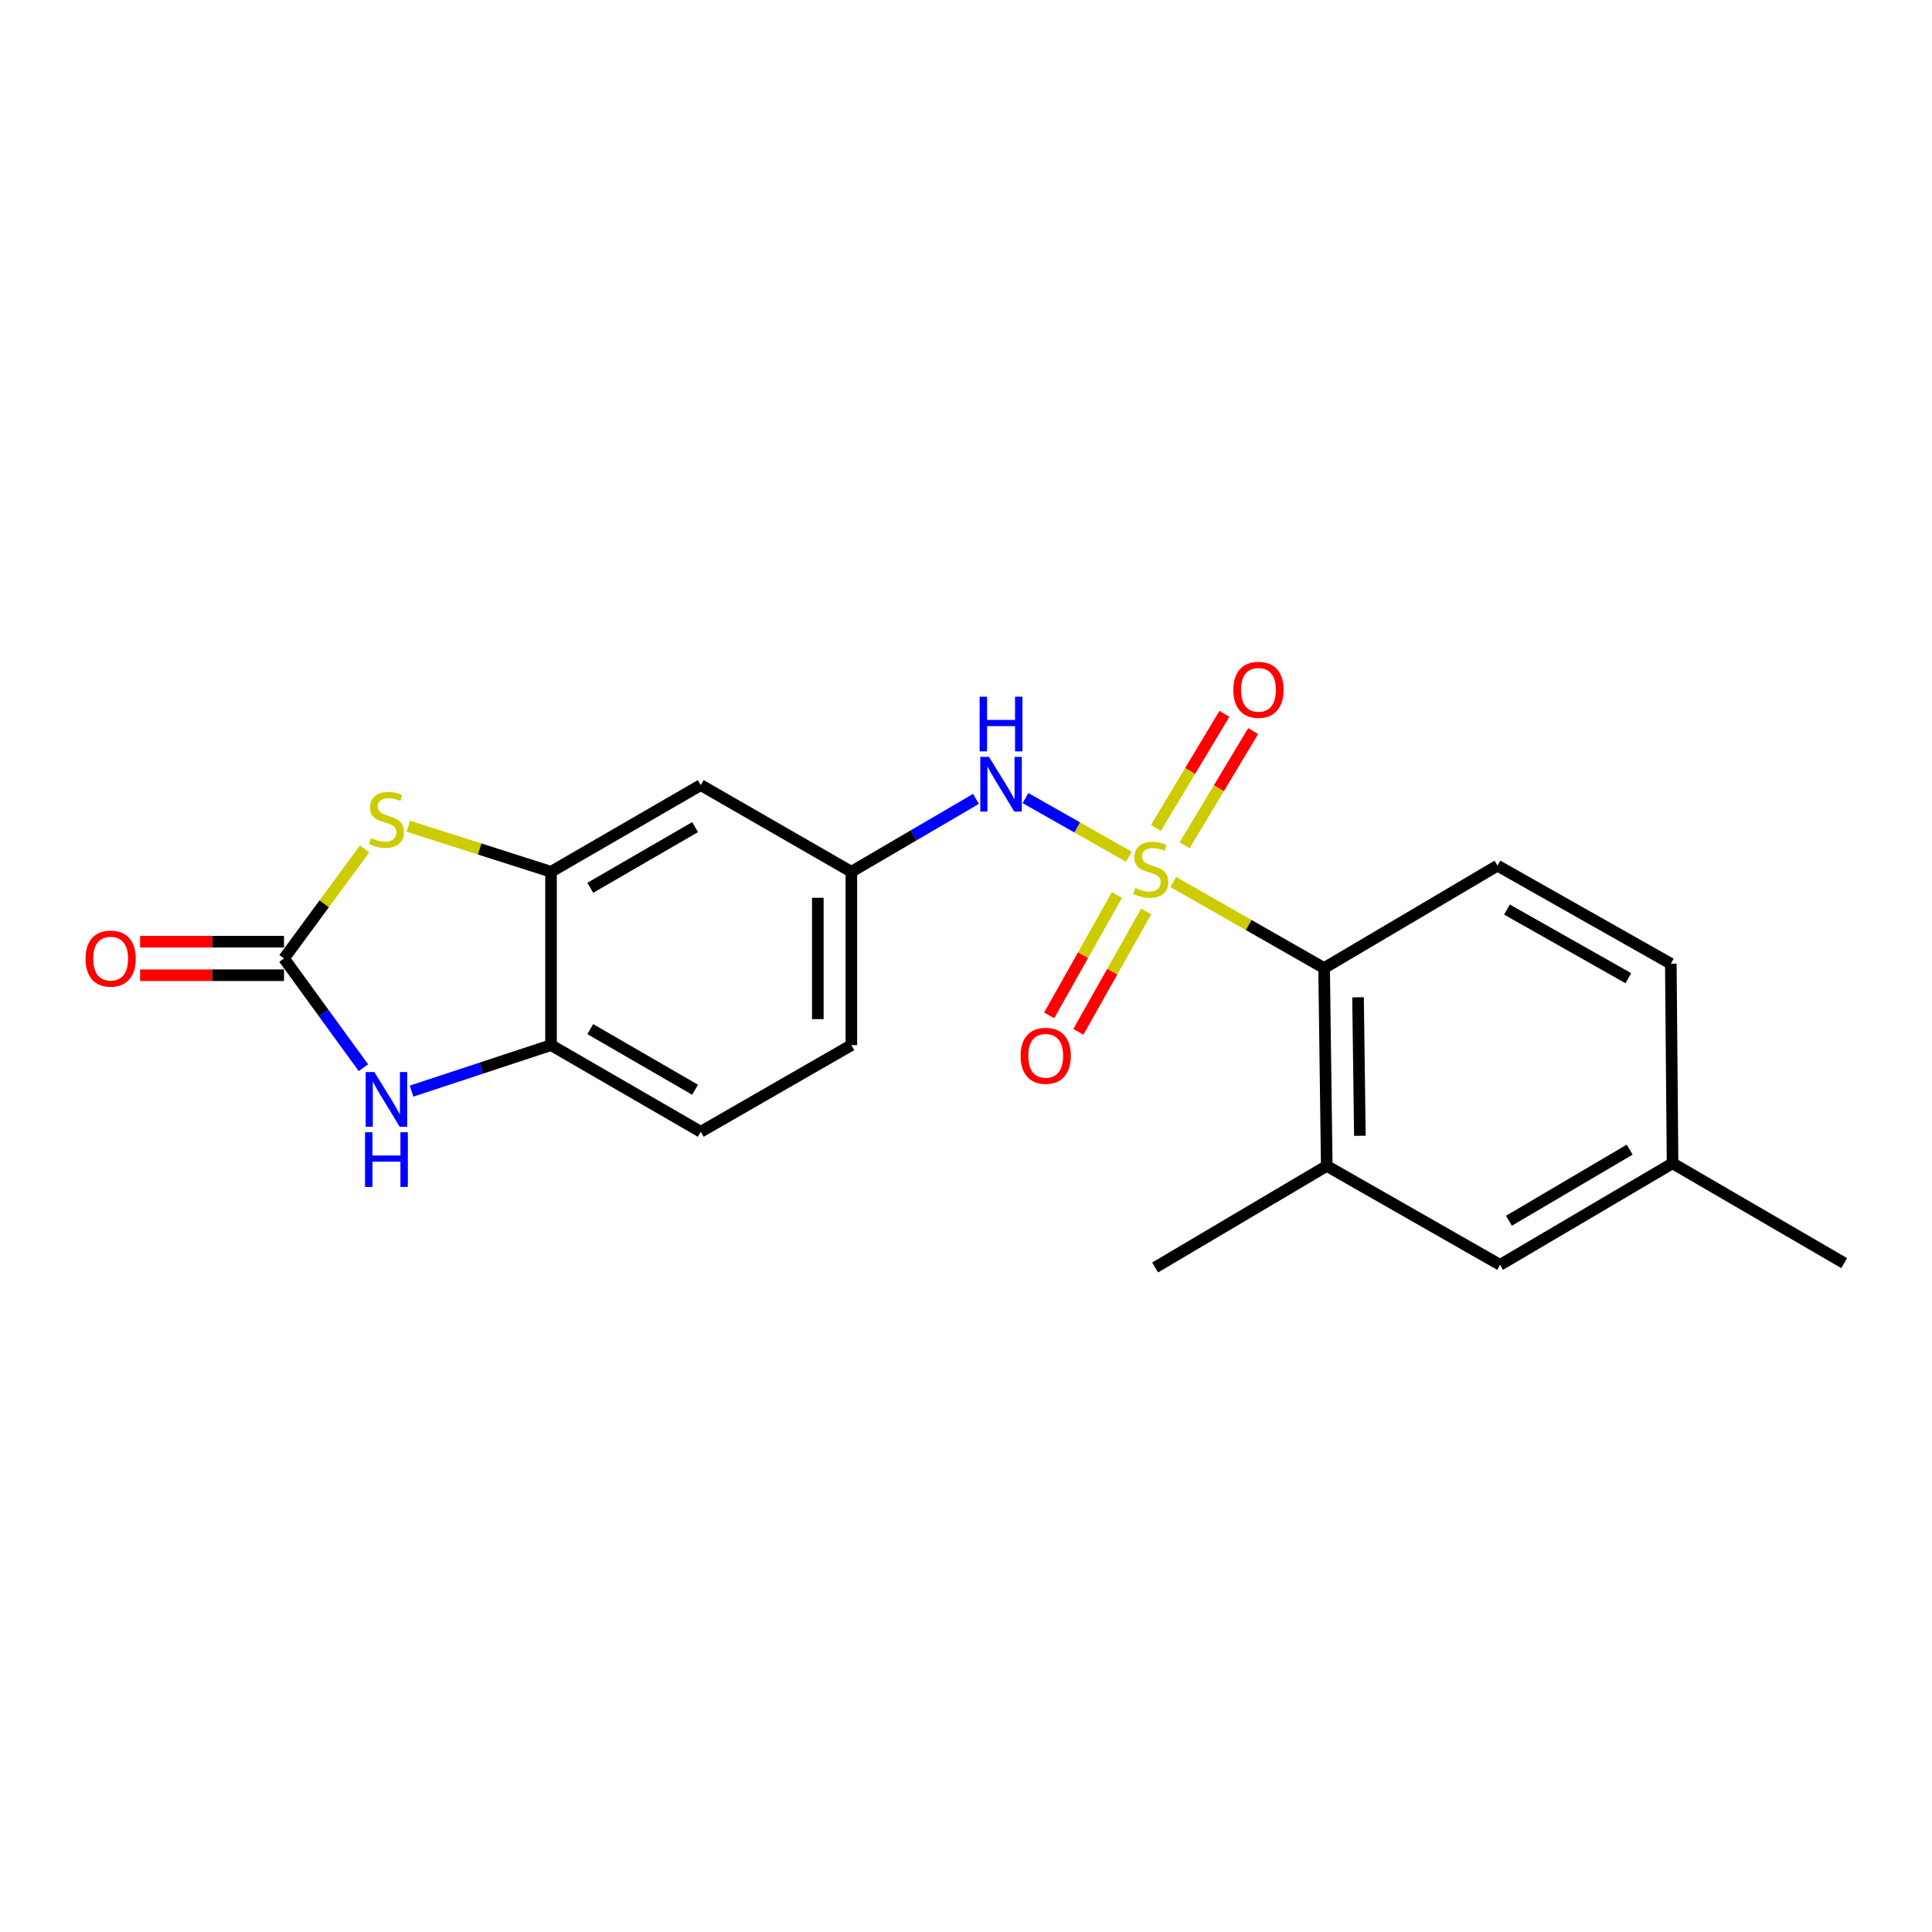 <?xml version='1.0' encoding='iso-8859-1'?>
<svg version='1.1' baseProfile='full'
              xmlns='http://www.w3.org/2000/svg'
                      xmlns:rdkit='http://www.rdkit.org/xml'
                      xmlns:xlink='http://www.w3.org/1999/xlink'
                  xml:space='preserve'
width='1000px' height='1000px' viewBox='0 0 1000 1000'>
<!-- END OF HEADER -->
<rect style='opacity:1.0;fill:#FFFFFF;stroke:none' width='1000' height='1000' x='0' y='0'> </rect>
<path class='bond-3' d='M 607.3,456.526 L 646.329,478.798' style='fill:none;fill-rule:evenodd;stroke:#CCCC00;stroke-width:6px;stroke-linecap:butt;stroke-linejoin:miter;stroke-opacity:1' />
<path class='bond-3' d='M 646.329,478.798 L 685.357,501.07' style='fill:none;fill-rule:evenodd;stroke:#000000;stroke-width:6px;stroke-linecap:butt;stroke-linejoin:miter;stroke-opacity:1' />
<path class='bond-5' d='M 584.33,443.456 L 557.558,428.27' style='fill:none;fill-rule:evenodd;stroke:#CCCC00;stroke-width:6px;stroke-linecap:butt;stroke-linejoin:miter;stroke-opacity:1' />
<path class='bond-5' d='M 557.558,428.27 L 530.786,413.083' style='fill:none;fill-rule:evenodd;stroke:#0000FF;stroke-width:6px;stroke-linecap:butt;stroke-linejoin:miter;stroke-opacity:1' />
<path class='bond-8' d='M 578.133,463.261 L 560.586,494.408' style='fill:none;fill-rule:evenodd;stroke:#CCCC00;stroke-width:6px;stroke-linecap:butt;stroke-linejoin:miter;stroke-opacity:1' />
<path class='bond-8' d='M 560.586,494.408 L 543.038,525.555' style='fill:none;fill-rule:evenodd;stroke:#FF0000;stroke-width:6px;stroke-linecap:butt;stroke-linejoin:miter;stroke-opacity:1' />
<path class='bond-8' d='M 593.255,471.78 L 575.707,502.927' style='fill:none;fill-rule:evenodd;stroke:#CCCC00;stroke-width:6px;stroke-linecap:butt;stroke-linejoin:miter;stroke-opacity:1' />
<path class='bond-8' d='M 575.707,502.927 L 558.159,534.074' style='fill:none;fill-rule:evenodd;stroke:#FF0000;stroke-width:6px;stroke-linecap:butt;stroke-linejoin:miter;stroke-opacity:1' />
<path class='bond-9' d='M 613.176,437.507 L 630.904,407.959' style='fill:none;fill-rule:evenodd;stroke:#CCCC00;stroke-width:6px;stroke-linecap:butt;stroke-linejoin:miter;stroke-opacity:1' />
<path class='bond-9' d='M 630.904,407.959 L 648.633,378.411' style='fill:none;fill-rule:evenodd;stroke:#FF0000;stroke-width:6px;stroke-linecap:butt;stroke-linejoin:miter;stroke-opacity:1' />
<path class='bond-9' d='M 598.293,428.577 L 616.022,399.029' style='fill:none;fill-rule:evenodd;stroke:#CCCC00;stroke-width:6px;stroke-linecap:butt;stroke-linejoin:miter;stroke-opacity:1' />
<path class='bond-9' d='M 616.022,399.029 L 633.751,369.482' style='fill:none;fill-rule:evenodd;stroke:#FF0000;stroke-width:6px;stroke-linecap:butt;stroke-linejoin:miter;stroke-opacity:1' />
<path class='bond-0' d='M 147,496.095 L 167.853,467.756' style='fill:none;fill-rule:evenodd;stroke:#000000;stroke-width:6px;stroke-linecap:butt;stroke-linejoin:miter;stroke-opacity:1' />
<path class='bond-0' d='M 167.853,467.756 L 188.706,439.418' style='fill:none;fill-rule:evenodd;stroke:#CCCC00;stroke-width:6px;stroke-linecap:butt;stroke-linejoin:miter;stroke-opacity:1' />
<path class='bond-13' d='M 147,487.417 L 109.757,487.417' style='fill:none;fill-rule:evenodd;stroke:#000000;stroke-width:6px;stroke-linecap:butt;stroke-linejoin:miter;stroke-opacity:1' />
<path class='bond-13' d='M 109.757,487.417 L 72.514,487.417' style='fill:none;fill-rule:evenodd;stroke:#FF0000;stroke-width:6px;stroke-linecap:butt;stroke-linejoin:miter;stroke-opacity:1' />
<path class='bond-13' d='M 147,504.772 L 109.757,504.772' style='fill:none;fill-rule:evenodd;stroke:#000000;stroke-width:6px;stroke-linecap:butt;stroke-linejoin:miter;stroke-opacity:1' />
<path class='bond-13' d='M 109.757,504.772 L 72.514,504.772' style='fill:none;fill-rule:evenodd;stroke:#FF0000;stroke-width:6px;stroke-linecap:butt;stroke-linejoin:miter;stroke-opacity:1' />
<path class='bond-23' d='M 147,496.095 L 167.546,524.363' style='fill:none;fill-rule:evenodd;stroke:#000000;stroke-width:6px;stroke-linecap:butt;stroke-linejoin:miter;stroke-opacity:1' />
<path class='bond-23' d='M 167.546,524.363 L 188.092,552.632' style='fill:none;fill-rule:evenodd;stroke:#0000FF;stroke-width:6px;stroke-linecap:butt;stroke-linejoin:miter;stroke-opacity:1' />
<path class='bond-1' d='M 211.338,427.651 L 248.274,439.44' style='fill:none;fill-rule:evenodd;stroke:#CCCC00;stroke-width:6px;stroke-linecap:butt;stroke-linejoin:miter;stroke-opacity:1' />
<path class='bond-1' d='M 248.274,439.44 L 285.21,451.23' style='fill:none;fill-rule:evenodd;stroke:#000000;stroke-width:6px;stroke-linecap:butt;stroke-linejoin:miter;stroke-opacity:1' />
<path class='bond-2' d='M 213.005,564.766 L 249.107,552.863' style='fill:none;fill-rule:evenodd;stroke:#0000FF;stroke-width:6px;stroke-linecap:butt;stroke-linejoin:miter;stroke-opacity:1' />
<path class='bond-2' d='M 249.107,552.863 L 285.21,540.959' style='fill:none;fill-rule:evenodd;stroke:#000000;stroke-width:6px;stroke-linecap:butt;stroke-linejoin:miter;stroke-opacity:1' />
<path class='bond-7' d='M 685.357,501.07 L 686.726,603.479' style='fill:none;fill-rule:evenodd;stroke:#000000;stroke-width:6px;stroke-linecap:butt;stroke-linejoin:miter;stroke-opacity:1' />
<path class='bond-7' d='M 702.917,516.199 L 703.875,587.885' style='fill:none;fill-rule:evenodd;stroke:#000000;stroke-width:6px;stroke-linecap:butt;stroke-linejoin:miter;stroke-opacity:1' />
<path class='bond-11' d='M 685.357,501.07 L 775.087,448.058' style='fill:none;fill-rule:evenodd;stroke:#000000;stroke-width:6px;stroke-linecap:butt;stroke-linejoin:miter;stroke-opacity:1' />
<path class='bond-4' d='M 285.21,451.23 L 362.713,406.365' style='fill:none;fill-rule:evenodd;stroke:#000000;stroke-width:6px;stroke-linecap:butt;stroke-linejoin:miter;stroke-opacity:1' />
<path class='bond-4' d='M 305.531,459.521 L 359.783,428.115' style='fill:none;fill-rule:evenodd;stroke:#000000;stroke-width:6px;stroke-linecap:butt;stroke-linejoin:miter;stroke-opacity:1' />
<path class='bond-22' d='M 285.21,451.23 L 285.21,540.959' style='fill:none;fill-rule:evenodd;stroke:#000000;stroke-width:6px;stroke-linecap:butt;stroke-linejoin:miter;stroke-opacity:1' />
<path class='bond-12' d='M 505.16,413.506 L 472.91,432.368' style='fill:none;fill-rule:evenodd;stroke:#0000FF;stroke-width:6px;stroke-linecap:butt;stroke-linejoin:miter;stroke-opacity:1' />
<path class='bond-12' d='M 472.91,432.368 L 440.66,451.23' style='fill:none;fill-rule:evenodd;stroke:#000000;stroke-width:6px;stroke-linecap:butt;stroke-linejoin:miter;stroke-opacity:1' />
<path class='bond-6' d='M 285.21,540.959 L 362.713,585.805' style='fill:none;fill-rule:evenodd;stroke:#000000;stroke-width:6px;stroke-linecap:butt;stroke-linejoin:miter;stroke-opacity:1' />
<path class='bond-6' d='M 305.528,532.664 L 359.78,564.056' style='fill:none;fill-rule:evenodd;stroke:#000000;stroke-width:6px;stroke-linecap:butt;stroke-linejoin:miter;stroke-opacity:1' />
<path class='bond-14' d='M 686.726,603.479 L 776.446,654.688' style='fill:none;fill-rule:evenodd;stroke:#000000;stroke-width:6px;stroke-linecap:butt;stroke-linejoin:miter;stroke-opacity:1' />
<path class='bond-19' d='M 686.726,603.479 L 597.894,656.047' style='fill:none;fill-rule:evenodd;stroke:#000000;stroke-width:6px;stroke-linecap:butt;stroke-linejoin:miter;stroke-opacity:1' />
<path class='bond-10' d='M 362.713,406.365 L 440.66,451.23' style='fill:none;fill-rule:evenodd;stroke:#000000;stroke-width:6px;stroke-linecap:butt;stroke-linejoin:miter;stroke-opacity:1' />
<path class='bond-16' d='M 775.087,448.058 L 864.816,498.814' style='fill:none;fill-rule:evenodd;stroke:#000000;stroke-width:6px;stroke-linecap:butt;stroke-linejoin:miter;stroke-opacity:1' />
<path class='bond-16' d='M 780.001,470.777 L 842.812,506.307' style='fill:none;fill-rule:evenodd;stroke:#000000;stroke-width:6px;stroke-linecap:butt;stroke-linejoin:miter;stroke-opacity:1' />
<path class='bond-18' d='M 440.66,451.23 L 440.66,540.959' style='fill:none;fill-rule:evenodd;stroke:#000000;stroke-width:6px;stroke-linecap:butt;stroke-linejoin:miter;stroke-opacity:1' />
<path class='bond-18' d='M 423.304,464.689 L 423.304,527.5' style='fill:none;fill-rule:evenodd;stroke:#000000;stroke-width:6px;stroke-linecap:butt;stroke-linejoin:miter;stroke-opacity:1' />
<path class='bond-21' d='M 776.446,654.688 L 865.713,602.119' style='fill:none;fill-rule:evenodd;stroke:#000000;stroke-width:6px;stroke-linecap:butt;stroke-linejoin:miter;stroke-opacity:1' />
<path class='bond-21' d='M 781.029,631.847 L 843.516,595.049' style='fill:none;fill-rule:evenodd;stroke:#000000;stroke-width:6px;stroke-linecap:butt;stroke-linejoin:miter;stroke-opacity:1' />
<path class='bond-15' d='M 362.713,585.805 L 440.66,540.959' style='fill:none;fill-rule:evenodd;stroke:#000000;stroke-width:6px;stroke-linecap:butt;stroke-linejoin:miter;stroke-opacity:1' />
<path class='bond-17' d='M 864.816,498.814 L 865.713,602.119' style='fill:none;fill-rule:evenodd;stroke:#000000;stroke-width:6px;stroke-linecap:butt;stroke-linejoin:miter;stroke-opacity:1' />
<path class='bond-20' d='M 865.713,602.119 L 954.545,653.791' style='fill:none;fill-rule:evenodd;stroke:#000000;stroke-width:6px;stroke-linecap:butt;stroke-linejoin:miter;stroke-opacity:1' />
<path  class='atom-0' d='M 587.638 459.59
Q 587.958 459.71, 589.278 460.27
Q 590.598 460.83, 592.038 461.19
Q 593.518 461.51, 594.958 461.51
Q 597.638 461.51, 599.198 460.23
Q 600.758 458.91, 600.758 456.63
Q 600.758 455.07, 599.958 454.11
Q 599.198 453.15, 597.998 452.63
Q 596.798 452.11, 594.798 451.51
Q 592.278 450.75, 590.758 450.03
Q 589.278 449.31, 588.198 447.79
Q 587.158 446.27, 587.158 443.71
Q 587.158 440.15, 589.558 437.95
Q 591.998 435.75, 596.798 435.75
Q 600.078 435.75, 603.798 437.31
L 602.878 440.39
Q 599.478 438.99, 596.918 438.99
Q 594.158 438.99, 592.638 440.15
Q 591.118 441.27, 591.158 443.23
Q 591.158 444.75, 591.918 445.67
Q 592.718 446.59, 593.838 447.11
Q 594.998 447.63, 596.918 448.23
Q 599.478 449.03, 600.998 449.83
Q 602.518 450.63, 603.598 452.27
Q 604.718 453.87, 604.718 456.63
Q 604.718 460.55, 602.078 462.67
Q 599.478 464.75, 595.118 464.75
Q 592.598 464.75, 590.678 464.19
Q 588.798 463.67, 586.558 462.75
L 587.638 459.59
' fill='#CCCC00'/>
<path  class='atom-2' d='M 192.022 433.759
Q 192.342 433.879, 193.662 434.439
Q 194.982 434.999, 196.422 435.359
Q 197.902 435.679, 199.342 435.679
Q 202.022 435.679, 203.582 434.399
Q 205.142 433.079, 205.142 430.799
Q 205.142 429.239, 204.342 428.279
Q 203.582 427.319, 202.382 426.799
Q 201.182 426.279, 199.182 425.679
Q 196.662 424.919, 195.142 424.199
Q 193.662 423.479, 192.582 421.959
Q 191.542 420.439, 191.542 417.879
Q 191.542 414.319, 193.942 412.119
Q 196.382 409.919, 201.182 409.919
Q 204.462 409.919, 208.182 411.479
L 207.262 414.559
Q 203.862 413.159, 201.302 413.159
Q 198.542 413.159, 197.022 414.319
Q 195.502 415.439, 195.542 417.399
Q 195.542 418.919, 196.302 419.839
Q 197.102 420.759, 198.222 421.279
Q 199.382 421.799, 201.302 422.399
Q 203.862 423.199, 205.382 423.999
Q 206.902 424.799, 207.982 426.439
Q 209.102 428.039, 209.102 430.799
Q 209.102 434.719, 206.462 436.839
Q 203.862 438.919, 199.502 438.919
Q 196.982 438.919, 195.062 438.359
Q 193.182 437.839, 190.942 436.919
L 192.022 433.759
' fill='#CCCC00'/>
<path  class='atom-3' d='M 193.762 554.887
L 203.042 569.887
Q 203.962 571.367, 205.442 574.047
Q 206.922 576.727, 207.002 576.887
L 207.002 554.887
L 210.762 554.887
L 210.762 583.207
L 206.882 583.207
L 196.922 566.807
Q 195.762 564.887, 194.522 562.687
Q 193.322 560.487, 192.962 559.807
L 192.962 583.207
L 189.282 583.207
L 189.282 554.887
L 193.762 554.887
' fill='#0000FF'/>
<path  class='atom-3' d='M 188.942 586.039
L 192.782 586.039
L 192.782 598.079
L 207.262 598.079
L 207.262 586.039
L 211.102 586.039
L 211.102 614.359
L 207.262 614.359
L 207.262 601.279
L 192.782 601.279
L 192.782 614.359
L 188.942 614.359
L 188.942 586.039
' fill='#0000FF'/>
<path  class='atom-6' d='M 511.884 391.752
L 521.164 406.752
Q 522.084 408.232, 523.564 410.912
Q 525.044 413.592, 525.124 413.752
L 525.124 391.752
L 528.884 391.752
L 528.884 420.072
L 525.004 420.072
L 515.044 403.672
Q 513.884 401.752, 512.644 399.552
Q 511.444 397.352, 511.084 396.672
L 511.084 420.072
L 507.404 420.072
L 507.404 391.752
L 511.884 391.752
' fill='#0000FF'/>
<path  class='atom-6' d='M 507.064 360.6
L 510.904 360.6
L 510.904 372.64
L 525.384 372.64
L 525.384 360.6
L 529.224 360.6
L 529.224 388.92
L 525.384 388.92
L 525.384 375.84
L 510.904 375.84
L 510.904 388.92
L 507.064 388.92
L 507.064 360.6
' fill='#0000FF'/>
<path  class='atom-9' d='M 528.256 546.477
Q 528.256 539.677, 531.616 535.877
Q 534.976 532.077, 541.256 532.077
Q 547.536 532.077, 550.896 535.877
Q 554.256 539.677, 554.256 546.477
Q 554.256 553.357, 550.856 557.277
Q 547.456 561.157, 541.256 561.157
Q 535.016 561.157, 531.616 557.277
Q 528.256 553.397, 528.256 546.477
M 541.256 557.957
Q 545.576 557.957, 547.896 555.077
Q 550.256 552.157, 550.256 546.477
Q 550.256 540.917, 547.896 538.117
Q 545.576 535.277, 541.256 535.277
Q 536.936 535.277, 534.576 538.077
Q 532.256 540.877, 532.256 546.477
Q 532.256 552.197, 534.576 555.077
Q 536.936 557.957, 541.256 557.957
' fill='#FF0000'/>
<path  class='atom-10' d='M 638.378 357.049
Q 638.378 350.249, 641.738 346.449
Q 645.098 342.649, 651.378 342.649
Q 657.658 342.649, 661.018 346.449
Q 664.378 350.249, 664.378 357.049
Q 664.378 363.929, 660.978 367.849
Q 657.578 371.729, 651.378 371.729
Q 645.138 371.729, 641.738 367.849
Q 638.378 363.969, 638.378 357.049
M 651.378 368.529
Q 655.698 368.529, 658.018 365.649
Q 660.378 362.729, 660.378 357.049
Q 660.378 351.489, 658.018 348.689
Q 655.698 345.849, 651.378 345.849
Q 647.058 345.849, 644.698 348.649
Q 642.378 351.449, 642.378 357.049
Q 642.378 362.769, 644.698 365.649
Q 647.058 368.529, 651.378 368.529
' fill='#FF0000'/>
<path  class='atom-14' d='M 44.271 496.175
Q 44.271 489.375, 47.631 485.575
Q 50.991 481.775, 57.271 481.775
Q 63.551 481.775, 66.911 485.575
Q 70.271 489.375, 70.271 496.175
Q 70.271 503.055, 66.871 506.975
Q 63.471 510.855, 57.271 510.855
Q 51.031 510.855, 47.631 506.975
Q 44.271 503.095, 44.271 496.175
M 57.271 507.655
Q 61.591 507.655, 63.911 504.775
Q 66.271 501.855, 66.271 496.175
Q 66.271 490.615, 63.911 487.815
Q 61.591 484.975, 57.271 484.975
Q 52.951 484.975, 50.591 487.775
Q 48.271 490.575, 48.271 496.175
Q 48.271 501.895, 50.591 504.775
Q 52.951 507.655, 57.271 507.655
' fill='#FF0000'/>
</svg>
